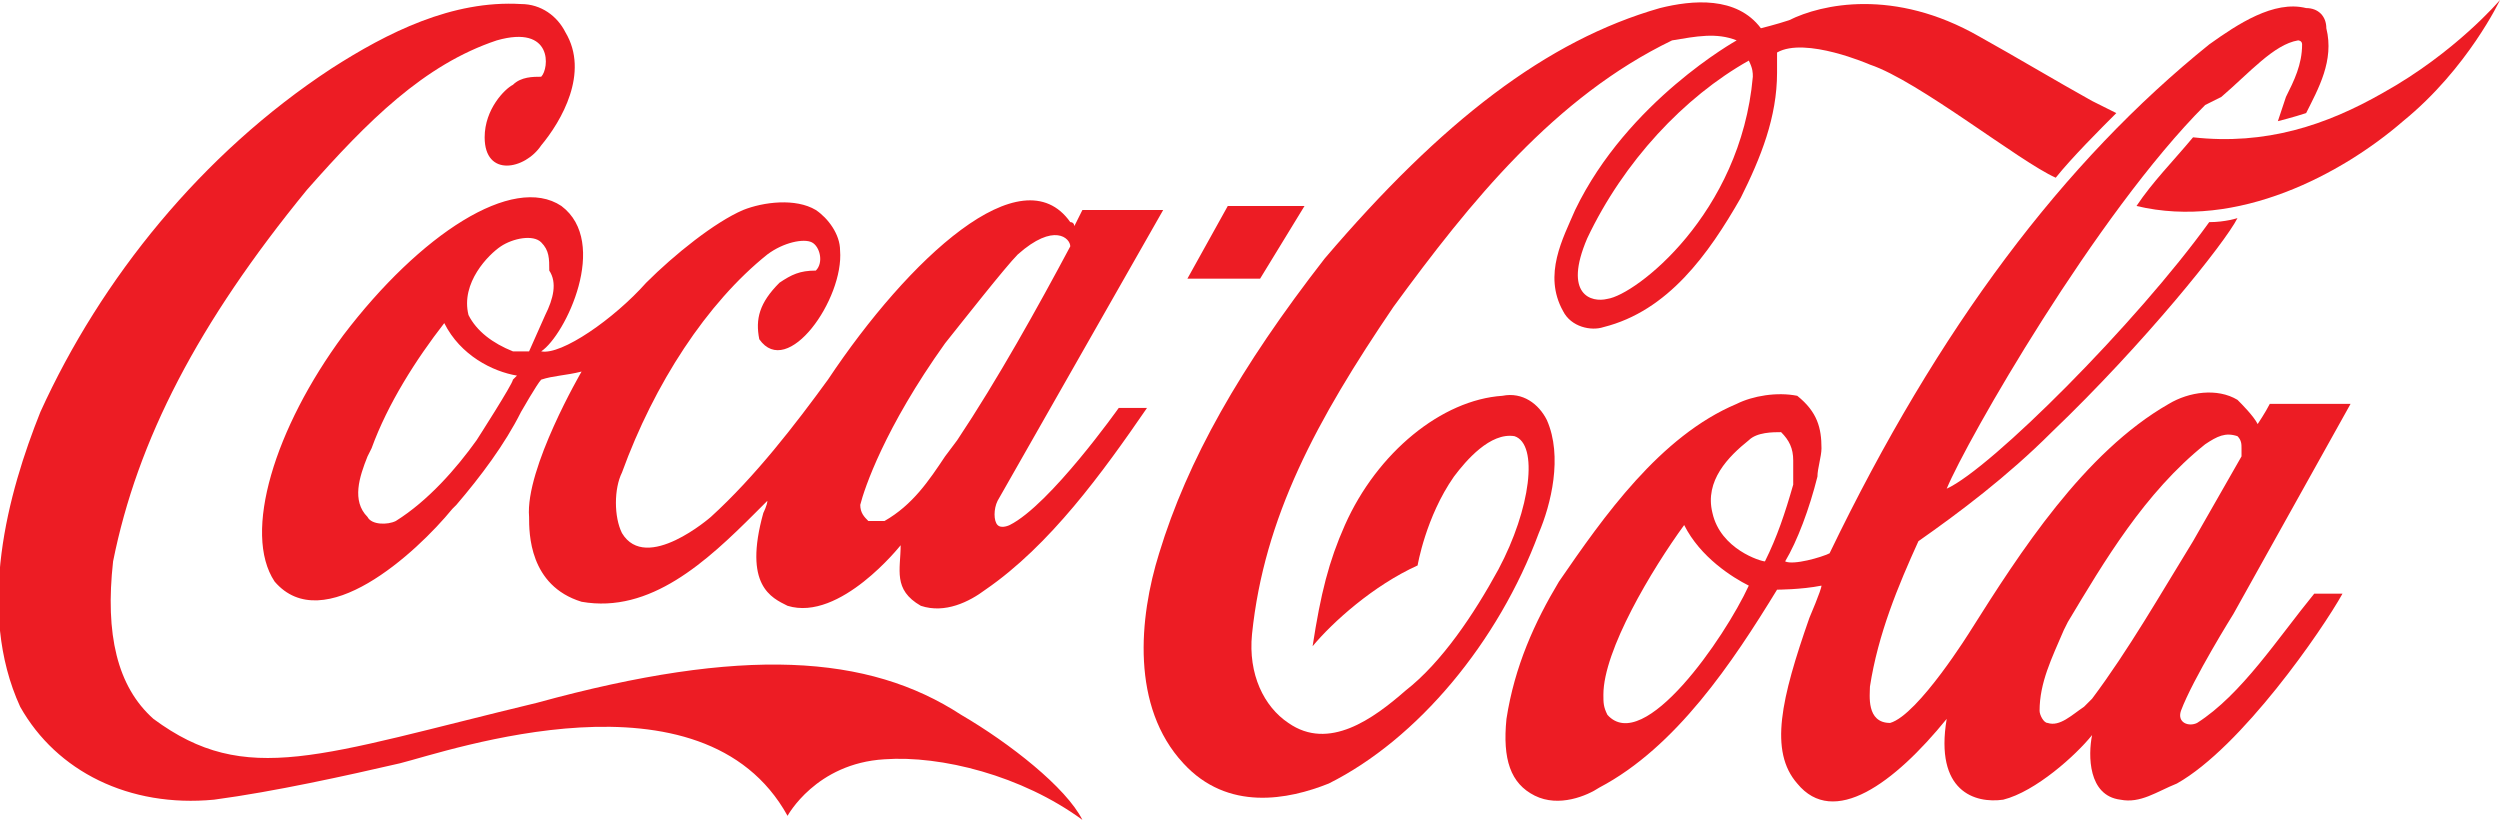 <?xml version="1.0" encoding="utf-8"?>
<!-- Generator: Adobe Illustrator 23.0.6, SVG Export Plug-In . SVG Version: 6.00 Build 0)  -->
<svg version="1.1" id="Layer_1" xmlns="http://www.w3.org/2000/svg" xmlns:xlink="http://www.w3.org/1999/xlink" x="0px" y="0px"
	 viewBox="0 0 61.9 20.3" style="enable-background:new 0 0 61.9 20.3;" xml:space="preserve">
<style type="text/css">
	.st0{clip-path:url(#SVGID_2_);fill-rule:evenodd;clip-rule:evenodd;fill:#ED1C24;}
</style>
<g>
	<defs>
		<rect id="SVGID_1_" y="0" width="61.9" height="20.3"/>
	</defs>
	<clipPath id="SVGID_2_">
		<use xlink:href="#SVGID_1_"  style="overflow:visible;"/>
	</clipPath>
	<path class="st0" d="M23.8,17.7c-2.3-1.5-5.4-1.7-10.5-0.3c-5.4,1.3-7.2,2.1-9.5,0.4c-0.9-0.8-1.2-2.1-1-3.9c0.6-3,2.1-5.9,4.8-9.2
		C9.1,3,10.5,1.6,12.3,1c1.4-0.4,1.3,0.7,1.1,0.9c-0.2,0-0.5,0-0.7,0.2C12.5,2.2,12,2.7,12,3.4c0,1,1,0.8,1.4,0.2
		C13.9,3,14.6,1.8,14,0.8c-0.2-0.4-0.6-0.7-1.1-0.7c-1.7-0.1-3.3,0.7-4.7,1.6C5,3.8,2.5,6.9,1,10.2c-0.8,2-1.6,4.9-0.5,7.3
		c0.9,1.6,2.7,2.5,4.8,2.3c1.5-0.2,3.3-0.6,4.6-0.9c1.2-0.3,7.5-2.5,9.6,1.3c0,0,0.7-1.3,2.4-1.4c1.4-0.1,3.4,0.4,4.9,1.5
		C26.4,19.5,25,18.4,23.8,17.7"/>
	<path class="st0" d="M13.9,5.1c-1.2-0.8-3.5,0.7-5.4,3.2c-1.7,2.3-2.5,4.9-1.7,6.1c1.2,1.4,3.5-0.7,4.4-1.8l0.1-0.1
		c0.6-0.7,1.2-1.5,1.6-2.3c0,0,0.4-0.7,0.5-0.8c0.3-0.1,0.6-0.1,1-0.2c0,0-1.4,2.4-1.3,3.6c0,0.4,0,1.7,1.3,2.1
		c1.7,0.3,3.1-1,4.3-2.2c0,0,0.2-0.2,0.3-0.3c0,0.1-0.1,0.3-0.1,0.3c-0.5,1.8,0.2,2.1,0.6,2.3c1.3,0.4,2.8-1.5,2.8-1.5
		c0,0.6-0.2,1.1,0.5,1.5c0.6,0.2,1.2-0.1,1.6-0.4c1.6-1.1,2.9-2.9,4-4.5h-0.7c0,0-1.7,2.4-2.7,2.9c0,0-0.2,0.1-0.3,0
		c-0.1-0.1-0.1-0.4,0-0.6c0,0,4.1-7.2,4.1-7.2h-2c0,0-0.2,0.4-0.2,0.4c0,0,0-0.1-0.1-0.1c-1.2-1.7-4,0.9-6,3.9
		c-0.8,1.1-1.8,2.4-2.9,3.4c0,0-1.6,1.4-2.2,0.4c-0.2-0.4-0.2-1.1,0-1.5c0.8-2.2,2.1-4.2,3.6-5.4c0.4-0.3,0.9-0.4,1.1-0.3
		c0.2,0.1,0.3,0.5,0.1,0.7c-0.4,0-0.6,0.1-0.9,0.3c-0.5,0.5-0.6,0.9-0.5,1.4c0.7,1,2.1-1,2-2.2c0-0.4-0.3-0.8-0.6-1
		c-0.5-0.3-1.3-0.2-1.8,0c-0.7,0.3-1.7,1.1-2.4,1.8c-0.8,0.9-2.1,1.8-2.6,1.7C14,8.3,15.1,6,13.9,5.1 M23.4,8.5
		c0.4-0.5,1.5-1.9,1.8-2.2c0.9-0.8,1.3-0.4,1.3-0.2c-0.8,1.5-1.8,3.3-2.8,4.8c0,0-0.3,0.4-0.3,0.4c-0.4,0.6-0.8,1.2-1.5,1.6
		c-0.1,0-0.3,0-0.4,0c-0.1-0.1-0.2-0.2-0.2-0.4C21.4,12.1,21.9,10.6,23.4,8.5 M12.7,9.4C12.7,9.4,12.7,9.5,12.7,9.4
		c0,0.1-0.9,1.5-0.9,1.5c-0.5,0.7-1.2,1.5-2,2c-0.2,0.1-0.6,0.1-0.7-0.1c-0.4-0.4-0.2-1,0-1.5l0.1-0.2C9.6,10,10.3,8.9,11,8
		c0,0,0,0,0,0c0,0,0,0,0,0c0.4,0.8,1.2,1.2,1.8,1.3C12.8,9.3,12.8,9.3,12.7,9.4C12.8,9.4,12.8,9.4,12.7,9.4 M13.5,7.8
		c0,0-0.4,0.9-0.4,0.9c-0.1,0-0.1,0-0.2,0l-0.2,0c-0.5-0.2-0.9-0.5-1.1-0.9c-0.2-0.8,0.5-1.5,0.8-1.7c0.3-0.2,0.8-0.3,1-0.1
		c0.2,0.2,0.2,0.4,0.2,0.7C13.8,7,13.7,7.4,13.5,7.8"/>
	<path class="st0" d="M38.3,10.4c-0.2-0.4-0.6-0.7-1.1-0.6c-1.5,0.1-3.1,1.4-3.9,3.2c-0.4,0.9-0.6,1.7-0.8,3c0.5-0.6,1.5-1.5,2.6-2
		c0,0,0.2-1.2,0.9-2.2c0.3-0.4,0.9-1.1,1.5-1c0.6,0.2,0.4,1.8-0.4,3.3c-0.6,1.1-1.4,2.3-2.3,3c-0.8,0.7-1.9,1.5-2.9,0.8
		c-0.6-0.4-1-1.2-0.9-2.2c0.3-2.9,1.6-5.3,3.5-8.1c1.9-2.6,4-5.2,6.9-6.6C42,0.9,42.5,0.8,43,1c0,0-2.7,1.5-4,4.2
		c-0.3,0.7-0.8,1.6-0.3,2.5c0.2,0.4,0.7,0.5,1,0.4c1.6-0.4,2.6-1.8,3.4-3.2c0.5-1,0.9-2,0.9-3.1c0-0.1,0-0.3,0-0.5
		c0.7-0.4,2.3,0.3,2.3,0.3C47.5,2,50,4,50.9,4.4c0.4-0.5,1.1-1.2,1.5-1.6l-0.6-0.3c-0.9-0.5-1.9-1.1-2.8-1.6
		c-2.1-1.2-3.9-0.8-4.7-0.4c-0.3,0.1-0.7,0.2-0.7,0.2C43-0.1,41.9,0,41.1,0.2C38.3,1,35.7,3,32.8,6.4c-2.1,2.7-3.4,5-4.1,7.3
		c-0.5,1.6-0.7,3.8,0.6,5.2c1.1,1.2,2.6,0.9,3.6,0.5c2.2-1.1,4.2-3.5,5.2-6.2C38.4,12.5,38.7,11.3,38.3,10.4 M43.4,1.9
		c-0.3,3.4-2.9,5.4-3.6,5.5c-0.4,0.1-1.1-0.1-0.5-1.5c0.9-1.9,2.4-3.5,4-4.4C43.4,1.7,43.4,1.8,43.4,1.9"/>
	<path class="st0" d="M59,2.3c-1.4,0.8-2.9,1.3-4.7,1.1c-0.5,0.6-1,1.1-1.4,1.7c2.5,0.6,5.1-0.8,6.6-2.1C61.1,1.7,61.9,0,61.9,0
		S60.8,1.3,59,2.3"/>
	<polygon class="st0" points="32.3,5.1 30.4,5.1 29.4,6.9 31.2,6.9 	"/>
	<path class="st0" d="M54.4,17.9c-0.2,0.1-0.5,0-0.4-0.3c0.3-0.8,1.3-2.4,1.3-2.4l2.9-5.2h-2c-0.1,0.2-0.3,0.5-0.3,0.5
		c-0.1-0.2-0.4-0.5-0.5-0.6c-0.5-0.3-1.2-0.2-1.7,0.1c-2.1,1.2-3.7,3.7-4.9,5.6c0,0-1.3,2.1-2,2.3c-0.6,0-0.5-0.7-0.5-0.9
		c0.2-1.3,0.7-2.5,1.2-3.6c1-0.7,2.2-1.6,3.3-2.7c2.3-2.2,4.3-4.7,4.6-5.3c0,0-0.3,0.1-0.7,0.1c-1.8,2.5-5.4,6.1-6.5,6.6
		c0.5-1.2,3.7-6.8,6.4-9.5L55,2.4c0.7-0.6,1.3-1.3,1.9-1.4C56.9,1,57,1,57,1.1c0,0.5-0.2,0.9-0.4,1.3L56.4,3c0,0,0.4-0.1,0.7-0.2
		c0.3-0.6,0.7-1.3,0.5-2.1c0-0.3-0.2-0.5-0.5-0.5c-0.8-0.2-1.7,0.4-2.4,0.9l0,0C51.1,4,48,8.1,45.3,13.7c-0.2,0.1-0.9,0.3-1.1,0.2
		c0.3-0.5,0.6-1.3,0.8-2.1c0-0.2,0.1-0.5,0.1-0.7c0-0.5-0.1-0.9-0.6-1.3C44,9.7,43.4,9.8,43,10c-1.9,0.8-3.3,2.8-4.4,4.4
		c-0.6,1-1.1,2.1-1.3,3.4c-0.1,1,0.1,1.6,0.7,1.9c0.6,0.3,1.3,0,1.6-0.2c1.9-1,3.3-3.1,4.4-4.9c0,0,0.6,0,1.1-0.1c0,0,0,0,0,0
		c0,0.1-0.3,0.8-0.3,0.8c-0.7,2-1,3.3-0.3,4.1c0.9,1.1,2.4,0,3.7-1.6c-0.3,1.8,0.7,2.1,1.4,2c0.8-0.2,1.8-1.1,2.2-1.6
		c-0.1,0.5-0.1,1.5,0.7,1.6c0.5,0.1,0.9-0.2,1.4-0.4c1.6-0.9,3.6-3.8,4.1-4.7h-0.7C56.4,15.8,55.5,17.2,54.4,17.9 M39.8,17.7
		c-0.1-0.2-0.1-0.3-0.1-0.5c0-1.1,1.2-3.1,2-4.2h0c0.4,0.8,1.2,1.3,1.6,1.5C42.7,15.8,40.7,18.7,39.8,17.7 M43.7,13.9
		c-0.1,0-1.1-0.3-1.3-1.2c-0.2-0.8,0.4-1.4,0.9-1.8c0.2-0.2,0.6-0.2,0.8-0.2c0.2,0.2,0.3,0.4,0.3,0.7c0,0.2,0,0.4,0,0.6c0,0,0,0,0,0
		C44.2,12.7,44,13.3,43.7,13.9 M51.8,17.3l-0.2,0.2c-0.3,0.2-0.6,0.5-0.9,0.4c-0.1,0-0.2-0.2-0.2-0.3c0-0.7,0.3-1.3,0.6-2l0.1-0.2
		c0.9-1.5,1.9-3.2,3.4-4.4c0.3-0.2,0.5-0.3,0.8-0.2c0.1,0.1,0.1,0.2,0.1,0.3c0,0,0,0.1,0,0.2c-0.4,0.7-0.8,1.4-1.2,2.1
		C53.5,14.7,52.7,16.1,51.8,17.3"/>
</g>
</svg>
